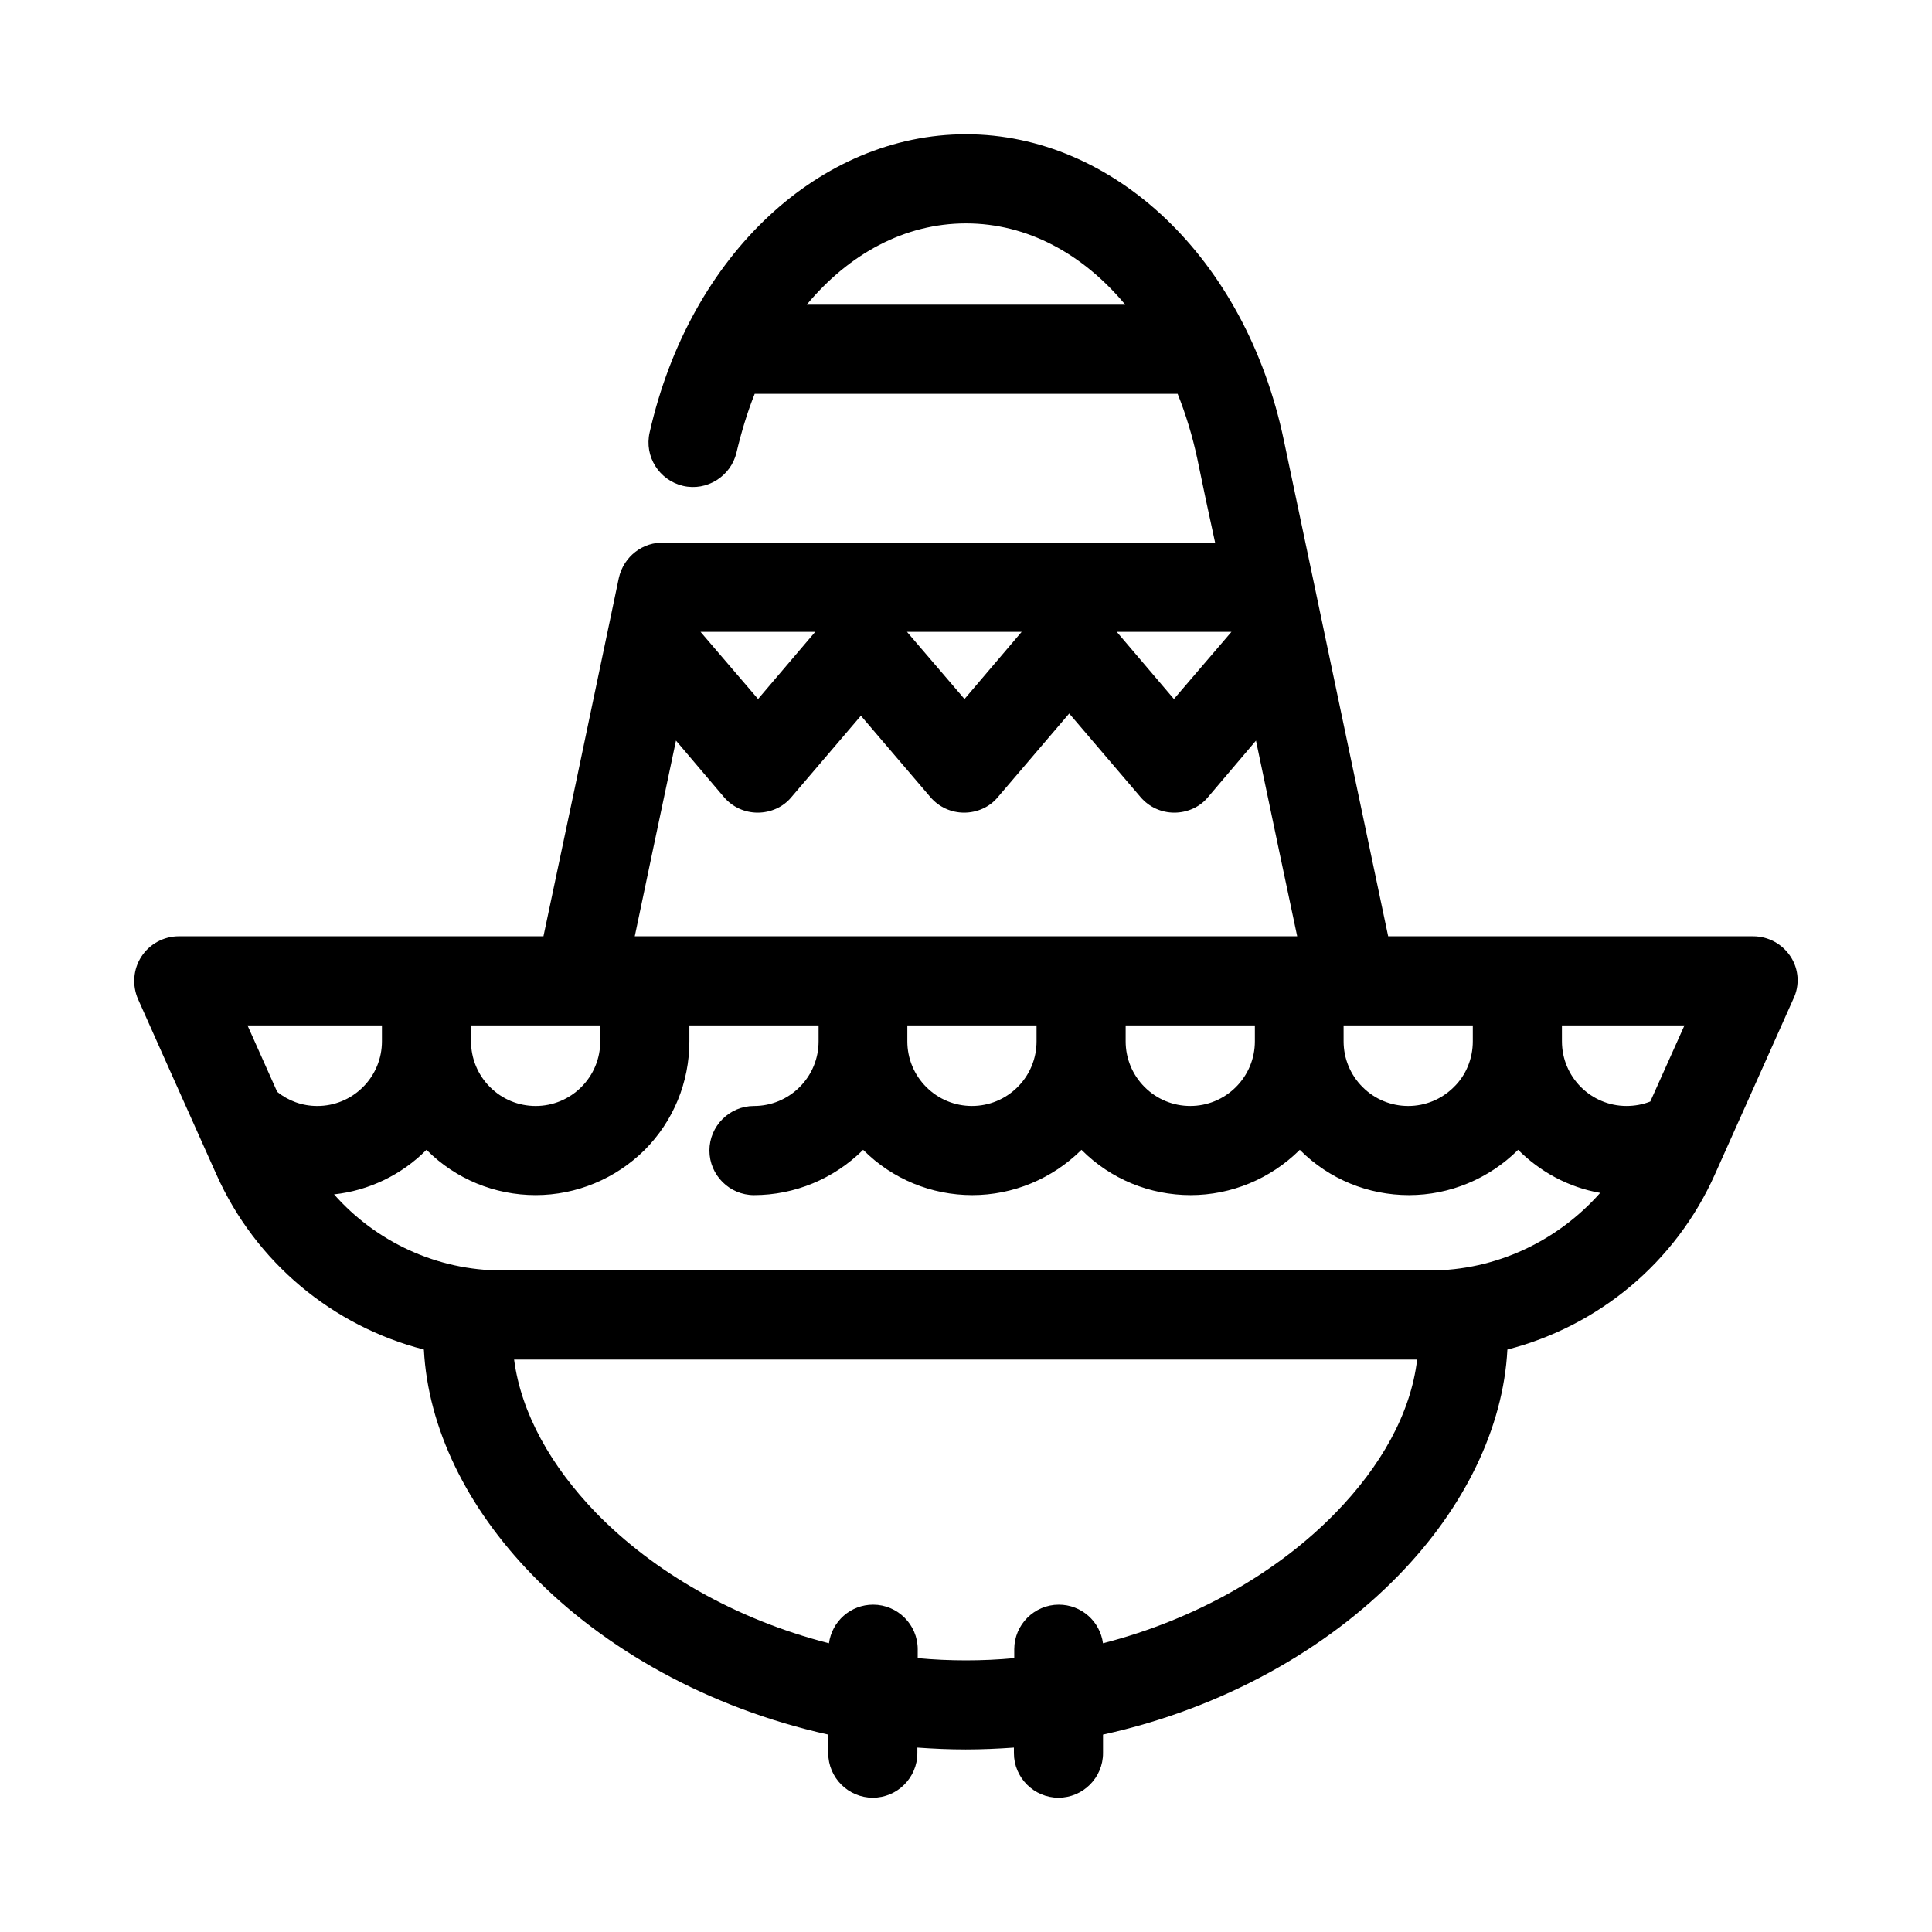 <?xml version="1.0" encoding="UTF-8"?>
<!-- Uploaded to: ICON Repo, www.svgrepo.com, Generator: ICON Repo Mixer Tools -->
<svg fill="#000000" width="800px" height="800px" version="1.1" viewBox="144 144 512 512" xmlns="http://www.w3.org/2000/svg">
 <path d="m522.9 480.69h-245.8c-17.32 0-33.457-7.578-44.574-20.172 9.152-0.984 17.809-5.117 24.402-11.711l0.098-0.098s0.098 0.098 0.098 0.098c7.676 7.676 18.008 11.906 28.832 11.906s21.156-4.328 28.832-11.906c7.676-7.676 11.906-18.008 11.906-28.832v-4.231h34.242v4.231c0 4.527-1.77 8.855-5.019 12.102-3.246 3.246-7.578 5.019-12.102 5.019-6.496 0-11.809 5.312-11.809 11.809s5.312 11.809 11.809 11.809c10.824 0 21.156-4.328 28.832-11.906l0.098-0.098s0.098 0.098 0.098 0.098c7.676 7.676 18.008 11.906 28.832 11.906s21.156-4.328 28.832-11.906c0 0 0.098-0.098 0.098-0.098l0.098 0.098c7.676 7.676 18.008 11.906 28.832 11.906s21.156-4.328 28.832-11.906l0.098-0.098s0.098 0.098 0.098 0.098c7.676 7.676 18.008 11.906 28.832 11.906s21.156-4.328 28.832-11.906c0 0 0.098-0.098 0.098-0.098 5.805 5.805 13.285 9.938 21.746 11.414-11.316 12.793-27.652 20.566-45.164 20.566zm-24.996 64.254c-15.152 15.547-36.703 28.141-61.598 34.539-0.789-5.805-5.707-10.234-11.711-10.234-6.496 0-11.809 5.312-11.809 11.809v2.363c-4.231 0.395-8.461 0.59-12.793 0.59-4.328 0-8.562-0.195-12.793-0.59l0.004-2.363c0-6.496-5.312-11.809-11.809-11.809-6.004 0-10.922 4.43-11.711 10.234-24.992-6.394-46.543-18.992-61.695-34.539-11.906-12.301-19.875-26.371-21.746-40.641h239.31c-1.672 14.27-9.645 28.34-21.648 40.641zm-252.69-129.2v4.231c0 4.527-1.77 8.855-5.019 12.102-3.246 3.246-7.578 5.019-12.102 5.019-4.035 0-7.676-1.379-10.629-3.738l-7.871-17.613zm23.617 0h34.242v4.231c0 4.527-1.77 8.855-5.019 12.102-3.246 3.246-7.578 5.019-12.102 5.019-4.527 0-8.855-1.77-12.102-5.019-3.246-3.246-5.019-7.578-5.019-12.102zm54.316-75.473 12.695 14.957c2.262 2.656 5.512 4.133 8.953 4.133 3.445 0 6.789-1.477 8.953-4.133l18.402-21.551 18.402 21.551c2.262 2.656 5.512 4.133 8.953 4.133 3.445 0 6.789-1.477 8.953-4.133l18.895-22.141 18.895 22.141c2.262 2.656 5.512 4.133 8.953 4.133 3.445 0 6.789-1.477 8.953-4.133l12.695-14.957c4.43 21.156 8.363 39.852 10.922 51.855h-175.55c2.559-12.199 6.492-30.996 10.922-51.855zm91.609-28.832-15.152 17.809-15.254-17.809zm55.598 0-15.254 17.809-15.152-17.809zm-112.57-86.691c11.219-13.48 25.977-21.547 42.215-21.547 16.234 0 30.996 8.07 42.215 21.551zm2.262 86.691-15.152 17.809-15.254-17.809zm82.266 104.3h34.242v4.231c0 4.527-1.77 8.855-5.019 12.102-3.246 3.246-7.578 5.019-12.102 5.019-4.527 0-8.855-1.77-12.102-5.019-3.246-3.246-5.019-7.578-5.019-12.102zm-57.859 0h34.242v4.231c0 4.527-1.77 8.855-5.019 12.102-3.246 3.246-7.578 5.019-12.102 5.019-4.527 0-8.855-1.77-12.102-5.019-3.246-3.246-5.019-7.578-5.019-12.102zm144.84 16.336c-3.246 3.246-7.578 5.019-12.102 5.019-4.527 0-8.855-1.77-12.102-5.019-3.246-3.246-5.019-7.578-5.019-12.102l-0.004-4.234h34.242v4.231c0.004 4.527-1.77 8.957-5.016 12.105zm52.055 3.836c-1.969 0.789-4.133 1.18-6.297 1.18-9.445 0-17.121-7.676-17.121-17.121l-0.004-4.231h32.473zm37.195-38.375c-2.164-3.344-5.902-5.41-9.938-5.41h-96.727c-4.82-22.73-17.32-82.559-27.652-131.46-10.137-48.418-45.266-81.086-84.23-81.086-38.473 0-73.113 31.684-83.836 79.016-1.477 6.394 2.559 12.695 8.855 14.168 6.297 1.477 12.695-2.559 14.168-8.855 1.277-5.41 2.856-10.629 4.82-15.547h112.08c2.164 5.41 3.938 11.219 5.215 17.219 1.477 7.184 3.051 14.66 4.723 22.238h-145.43-0.492c-5.707-0.297-10.824 3.641-12.102 9.348-7.871 37.688-16.234 77.344-19.977 94.957h-96.629c-4.035 0-7.773 2.066-9.938 5.41s-2.461 7.578-0.887 11.219c0 0 10.527 23.617 20.762 46.445 10.43 23.418 30.898 40.246 55.004 46.445 1.082 20.762 11.316 41.82 28.734 59.73 18.992 19.582 46.543 35.227 78.426 42.312v4.922c0 6.496 5.312 11.809 11.809 11.809 6.496 0 11.809-5.312 11.809-11.809v-1.477c4.231 0.297 8.461 0.492 12.793 0.492 4.328 0 8.562-0.195 12.793-0.492v1.477c0 6.496 5.312 11.809 11.809 11.809s11.809-5.312 11.809-11.809v-4.922c31.883-6.988 59.434-22.73 78.426-42.312 17.32-17.809 27.652-38.965 28.734-59.73 24.109-6.199 44.574-23.027 55.004-46.445 10.234-22.828 20.762-46.445 20.762-46.445 1.766-3.637 1.473-7.871-0.691-11.215z"/>
</svg>